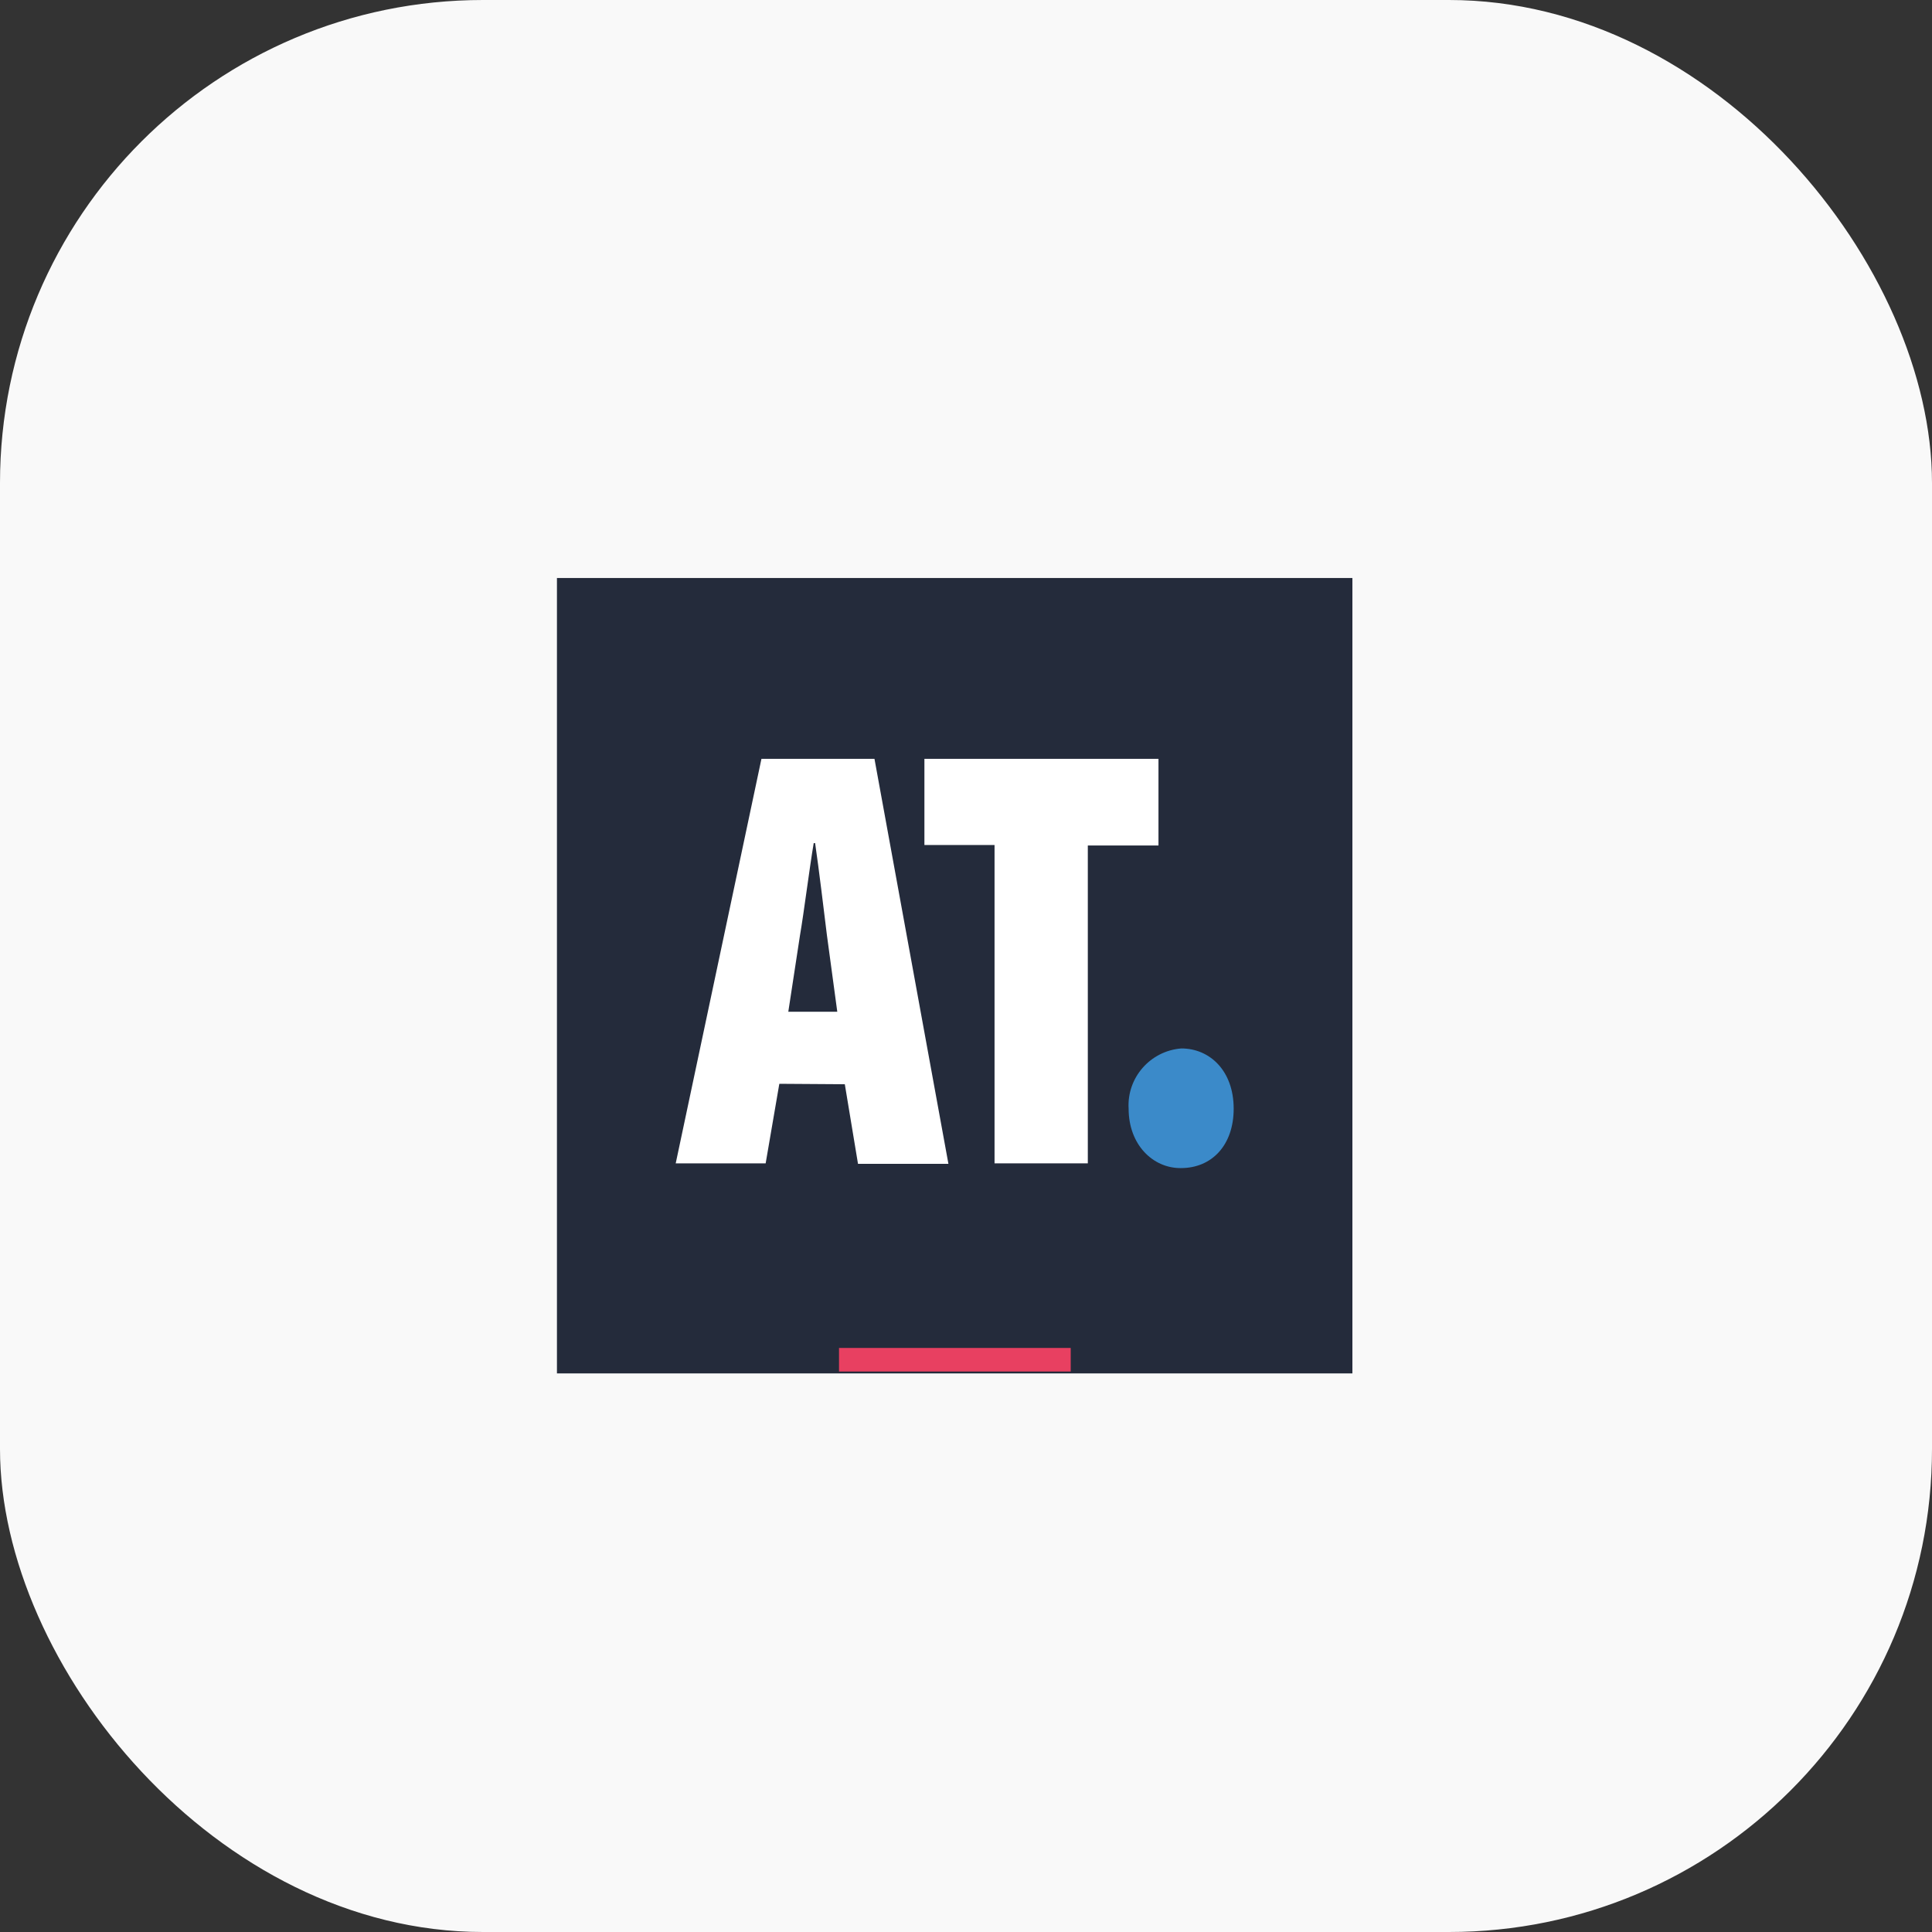 <svg width="40" height="40" viewBox="0 0 40 40" fill="none" xmlns="http://www.w3.org/2000/svg">
<rect x="0" y="0" width="40" height="40" fill="#333333" stroke="none"/>
<rect width="40" height="40" rx="10" fill="#F9F9F9"/>
<path d="M28 11.967H11.531V28.435H28V11.967Z" fill="#242B3B"/>
<path d="M15.765 15.711L13.99 24.086H15.852L16.135 22.439L17.491 22.448L17.764 24.096H19.636L18.105 15.711H15.765ZM16.321 20.947L16.564 19.358C16.642 18.909 16.759 17.973 16.847 17.456H16.876C16.954 17.983 17.062 18.89 17.12 19.358L17.335 20.947H16.321Z" fill="white"/>
<path d="M19.139 15.711V17.495H20.591V24.086H22.522V17.505H23.985V15.711H19.139Z" fill="white"/>
<path d="M24.44 24.184C23.865 24.184 23.367 23.696 23.367 22.955C23.328 22.312 23.816 21.756 24.459 21.707C25.044 21.707 25.542 22.165 25.542 22.955C25.542 23.706 25.093 24.184 24.45 24.184H24.44Z" fill="#3B8AC9"/>
<path d="M22.168 27.908H17.371V28.396H22.168V27.908Z" fill="#E84061"/>
</svg>
